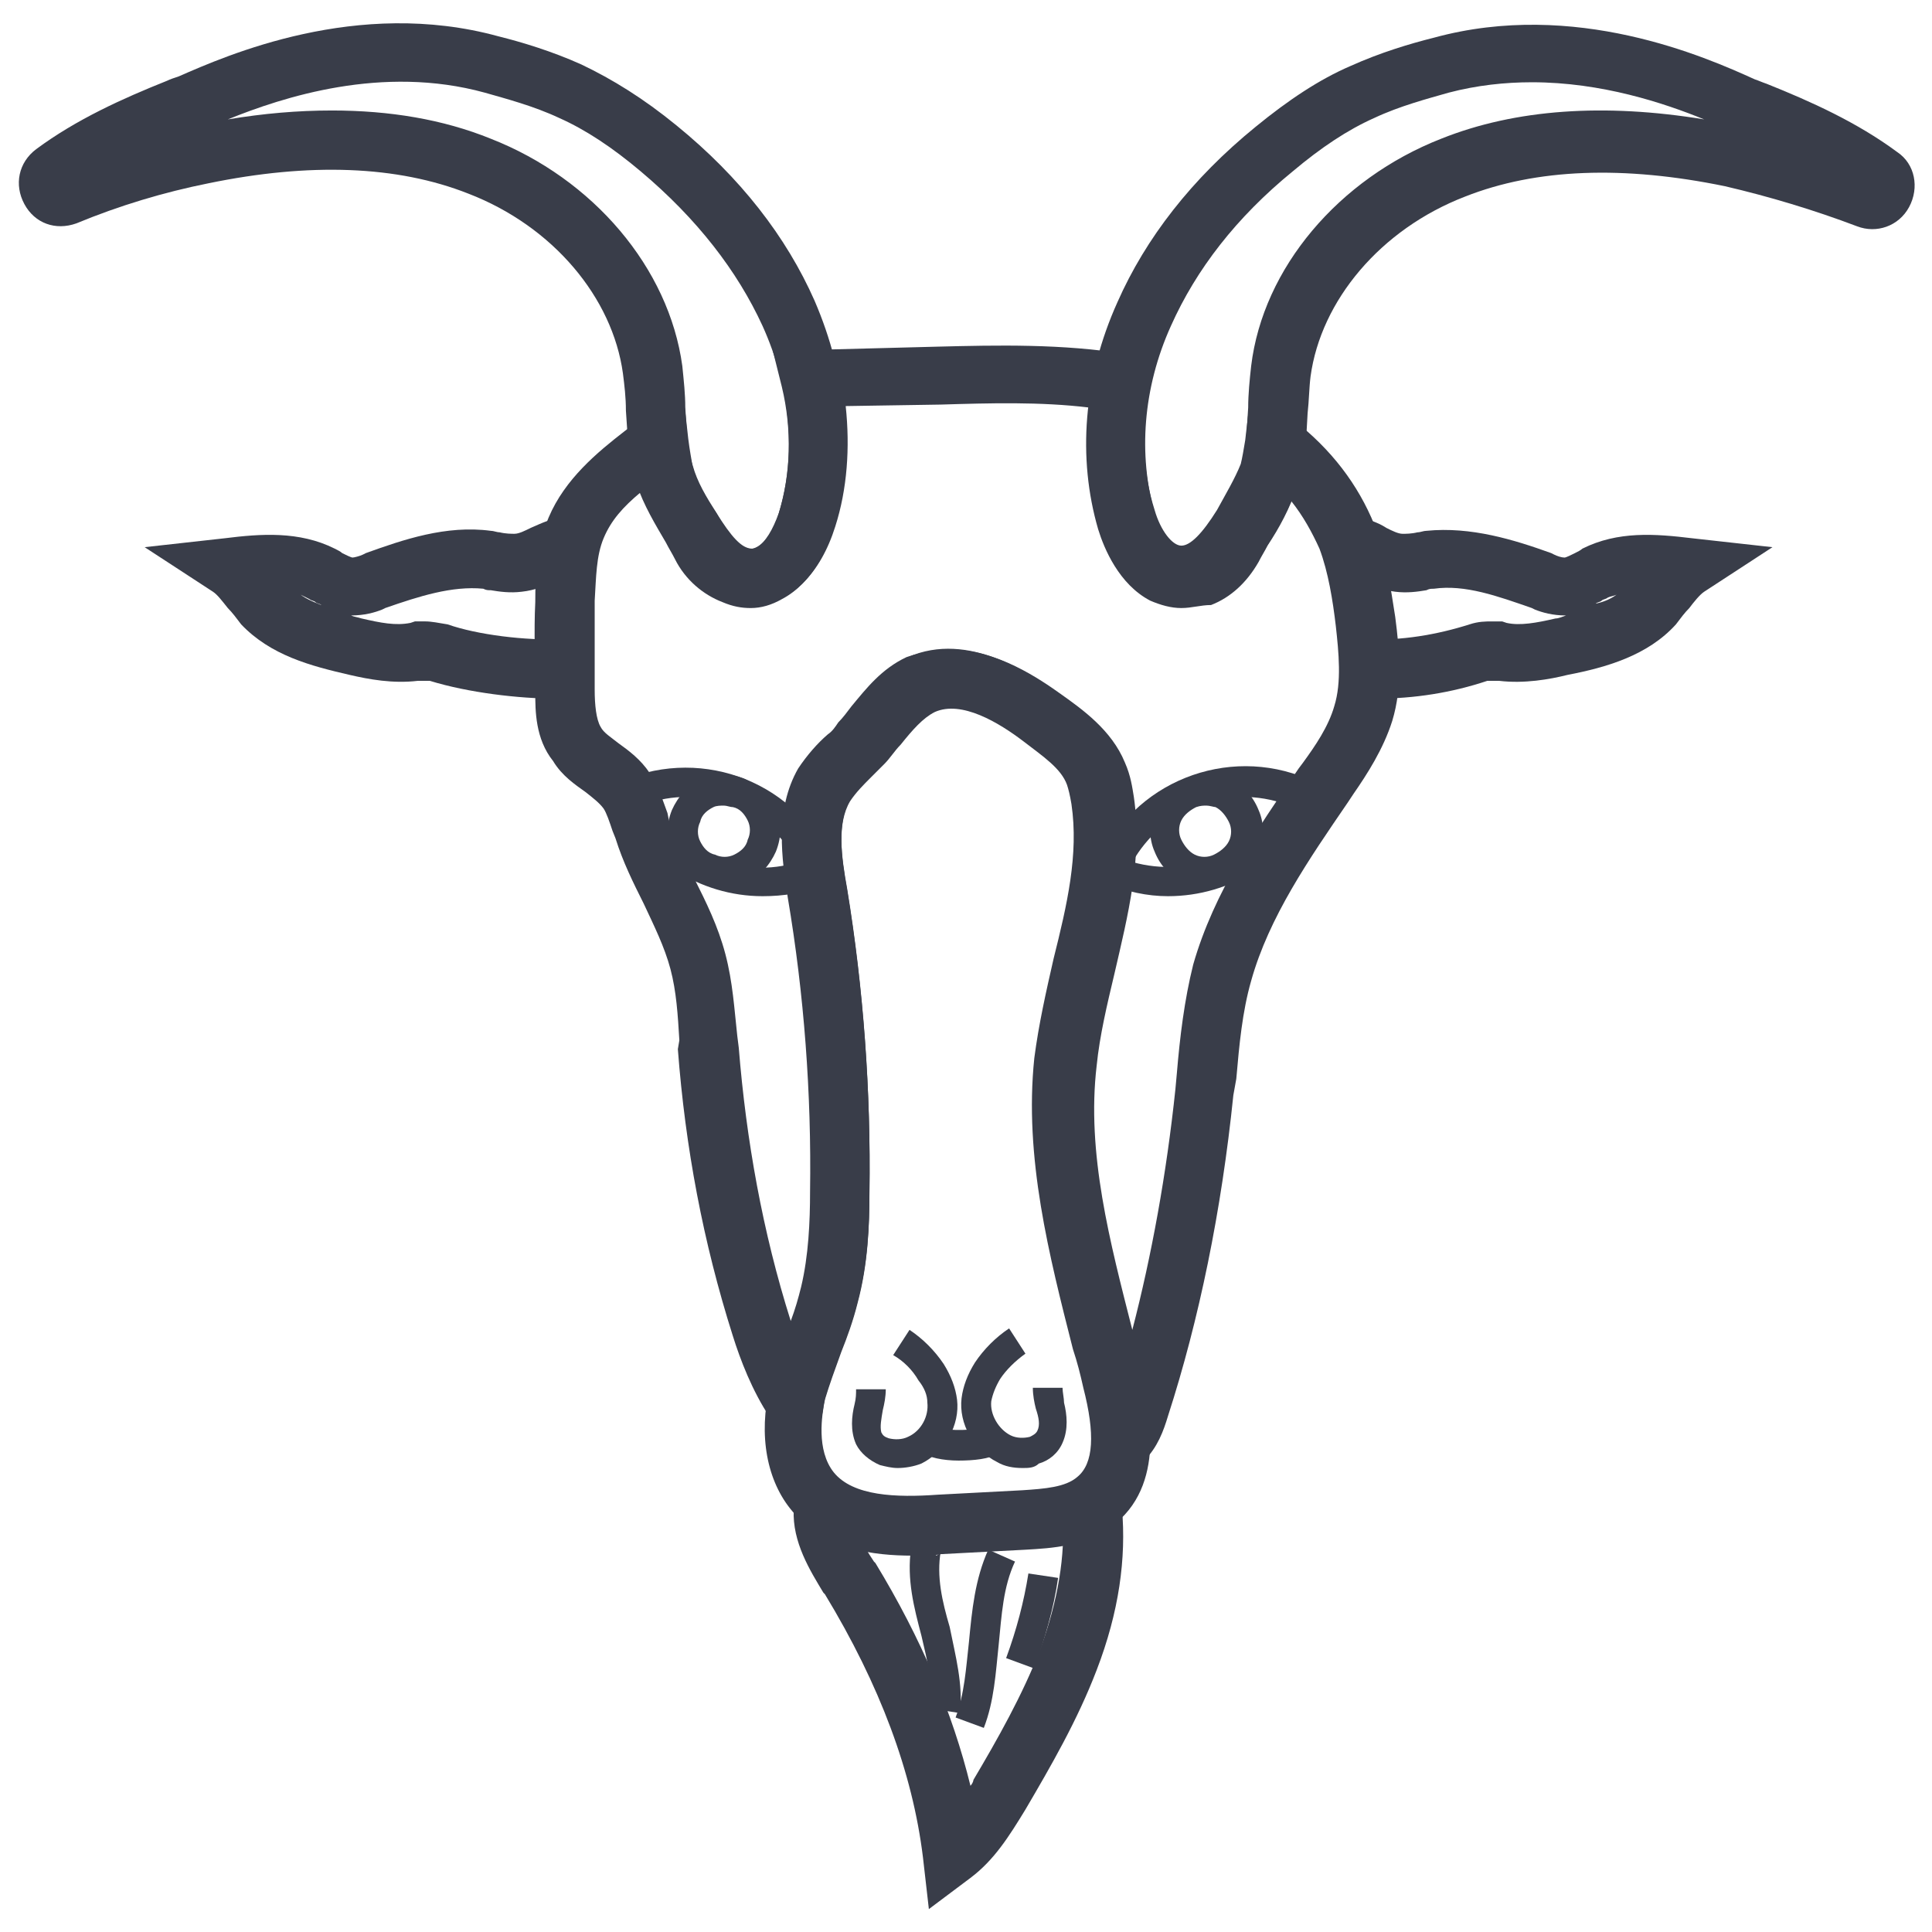 <?xml version="1.0" encoding="UTF-8"?>
<!-- Uploaded to: ICON Repo, www.svgrepo.com, Generator: ICON Repo Mixer Tools -->
<svg width="800px" height="800px" version="1.1" viewBox="144 144 512 512" xmlns="http://www.w3.org/2000/svg">
 <defs>
  <clipPath id="b">
   <path d="m148.09 150h220.91v156h-220.91z"/>
  </clipPath>
  <clipPath id="a">
   <path d="m431 150h220.9v156h-220.9z"/>
  </clipPath>
 </defs>
 <path d="m508.63 329.15h-2.754l0.395-15.742c9.055 0.395 18.5-1.18 27.16-3.938 2.363-0.789 4.328-0.789 5.902-0.789h1.574 1.18l1.18 0.395c3.543 0.789 7.871 0 12.988-1.18 0.789 0 1.574-0.395 2.754-0.789-3.543 0-6.297-0.789-8.266-1.574l-0.789-0.395c-9.055-3.148-17.711-6.297-25.977-5.117-0.789 0-1.18 0-1.969 0.395-2.363 0.395-5.117 0.789-8.266 0.395-3.543-0.395-6.297-1.969-8.66-2.754-1.574-0.789-3.148-1.574-4.328-1.574l0.789-15.742c3.938 0.395 7.477 1.574 9.84 3.148 1.574 0.789 3.148 1.574 4.328 1.574 0.789 0 2.363 0 3.938-0.395 0.789 0 1.574-0.395 2.363-0.395 11.809-1.18 23.223 2.363 33.062 5.902l0.789 0.395c0.789 0.395 1.969 0.789 2.754 0.789 0.395 0 1.969-0.789 2.754-1.18 0.789-0.395 1.574-0.789 1.969-1.18 9.445-4.723 19.285-3.938 29.125-2.754l21.254 2.363-18.105 11.809c-1.18 0.789-2.754 2.754-3.938 4.328-1.18 1.18-2.363 2.754-3.543 4.328-7.477 8.266-18.5 11.414-28.734 13.383-4.723 1.18-11.414 2.363-18.105 1.574h-1.18-1.969c-9.441 3.144-19.281 4.719-29.516 4.719zm63.762-27.551c-0.789 0.395-1.574 0.395-2.363 0.789-0.395 0.395-1.18 0.395-1.574 0.789s-1.18 0.395-1.574 0.789c1.969-0.398 3.938-1.188 5.512-2.367z" fill="#393d49"/>
 <path d="m291.36 329.15c-9.84 0-23.223-1.574-33.457-4.723h-1.969-1.18c-6.691 0.789-12.988-0.395-18.105-1.574-10.234-2.363-20.859-5.117-28.734-13.383-1.18-1.574-2.363-3.148-3.543-4.328-1.574-1.969-2.754-3.543-3.938-4.328l-18.105-11.809 21.254-2.363c9.445-1.18 19.68-1.969 29.125 2.754 0.789 0.395 1.574 0.789 1.969 1.18 0.789 0.395 2.363 1.18 2.754 1.18 0.395 0 1.969-0.395 2.754-0.789l0.789-0.395c9.84-3.543 21.254-7.477 33.062-5.902 0.789 0 1.574 0.395 2.363 0.395 1.574 0.395 3.148 0.395 3.938 0.395 1.18 0 2.754-0.789 4.328-1.574 2.754-1.18 5.902-2.754 9.84-3.148l0.789 15.742c-1.18 0-2.754 0.789-4.328 1.574-2.363 1.18-5.117 2.363-8.66 2.754-3.148 0.395-5.902 0-8.266-0.395-0.789 0-1.18 0-1.969-0.395-8.266-0.789-16.926 1.969-25.977 5.117l-0.789 0.395c-1.969 0.789-4.723 1.574-8.266 1.574 0.789 0.395 1.574 0.395 2.754 0.789 5.117 1.18 9.055 1.969 12.988 1.18l1.18-0.395h1.18 1.574c1.574 0 3.543 0.395 5.902 0.789 7.871 2.754 20.469 4.328 30.699 3.938l0.395 15.742c-0.777 0.004-1.562 0.004-2.352 0.004zm-67.699-27.551c1.574 1.18 3.543 1.969 5.512 2.754-0.395-0.395-1.18-0.395-1.574-0.789-0.395-0.395-1.18-0.395-1.574-0.789-0.789-0.387-1.574-0.781-2.363-1.176z" fill="#393d49"/>
 <path d="m390.16 649.93-1.574-13.777c-2.754-22.434-11.414-45.656-25.977-69.668l-0.395-0.395c-3.543-5.902-8.266-13.383-7.871-22.043l15.742 0.789c0 3.938 2.363 8.266 5.512 12.988l0.395 0.395c12.203 20.074 20.469 39.754 25.191 59.039 0.395-0.395 0.789-1.18 0.789-1.574 6.297-10.629 12.988-22.434 17.711-34.637 4.723-12.988 6.691-24.797 5.902-35.816l15.742-1.574c1.18 13.383-0.789 27.551-6.691 42.902-5.117 13.383-12.203 25.586-18.895 37-4.328 7.086-8.266 13.383-14.562 18.105z" fill="#393d49"/>
 <path d="m385.83 556.26c-10.234 0-23.617-1.574-31.883-11.809-6.691-7.871-9.055-20.074-5.902-33.062 1.18-5.117 3.148-9.84 4.723-14.562 1.574-3.938 2.754-7.871 3.938-11.809 1.969-8.266 2.363-17.32 2.363-25.191 0.395-25.977-1.574-52.348-5.902-77.934-1.574-10.234-3.543-23.223 2.754-34.242 2.363-3.543 5.117-6.691 7.871-9.055 1.18-0.789 1.969-1.969 2.754-3.148 1.18-1.18 2.363-2.754 3.543-4.328 3.938-4.723 7.871-9.84 14.562-12.988 16.137-7.086 32.668 4.723 39.754 9.445 5.512 3.938 13.383 9.445 16.926 18.105 1.574 3.543 1.969 6.691 2.363 9.055 2.363 16.137-1.574 31.488-5.117 46.84-1.969 8.266-3.938 16.531-4.723 24.402-2.754 23.617 3.543 48.02 9.84 71.637 0.789 3.543 1.969 7.086 2.754 10.629 1.574 7.086 7.086 27.945-6.691 39.359-7.477 6.297-17.32 6.691-24.008 7.086l-22.434 1.18c-1.578 0.391-4.336 0.391-7.484 0.391zm5.906-223.57c-3.148 1.574-5.902 4.723-9.055 8.66-1.574 1.574-2.754 3.543-4.328 5.117-1.18 1.18-2.363 2.363-3.543 3.543-1.969 1.969-3.938 3.938-5.512 6.297-3.543 5.902-2.363 14.957-0.789 23.617 4.328 26.371 6.297 53.531 5.902 80.293 0 8.66-0.395 18.895-3.148 29.125-1.18 4.723-2.754 9.055-4.328 12.988-1.574 4.328-3.148 8.66-4.328 12.594-0.789 3.938-2.363 13.383 2.363 19.285 5.117 6.297 16.531 6.691 27.551 5.902l22.434-1.18c5.902-0.395 11.414-0.789 14.562-3.543 4.328-3.543 4.723-11.414 1.574-23.617-0.789-3.543-1.574-6.691-2.754-10.234-6.297-24.797-12.988-50.773-10.234-77.145 1.18-9.055 3.148-17.711 5.117-26.371 3.543-14.168 6.691-27.551 4.723-40.934-0.395-2.363-0.789-3.938-1.18-5.117-1.574-4.328-6.297-7.477-11.414-11.414-6.691-5.109-16.531-11.016-23.613-7.867z" fill="#393d49"/>
 <path d="m381.89 533.04c-1.574 0-3.148-0.395-4.723-0.789-2.754-1.18-5.117-3.148-6.297-5.512-1.574-3.543-1.18-7.477-0.395-10.629 0.395-1.574 0.395-2.754 0.395-3.938h7.871c0 1.969-0.395 3.938-0.789 5.512-0.395 2.363-0.789 4.328-0.395 5.902 0.395 0.789 0.789 1.18 1.969 1.574 1.574 0.395 3.543 0.395 5.117-0.395 3.543-1.574 5.512-5.512 5.117-9.055 0-1.969-0.789-3.938-2.363-5.902-1.574-2.754-3.938-5.117-6.691-6.691l4.328-6.691c3.543 2.363 6.691 5.512 9.055 9.055 1.969 3.148 3.148 6.297 3.543 9.445 0.789 6.691-3.148 13.777-9.445 16.926-1.969 0.793-4.332 1.188-6.297 1.188z" fill="#393d49"/>
 <path d="m414.96 533.04c-2.363 0-4.723-0.395-6.691-1.574-6.297-3.148-10.234-10.234-9.445-16.926 0.395-3.148 1.574-6.297 3.543-9.445 2.363-3.543 5.512-6.691 9.055-9.055l4.328 6.691c-2.754 1.969-5.117 4.328-6.691 6.691-1.18 1.969-1.969 3.938-2.363 5.902-0.395 3.543 1.969 7.477 5.117 9.055 1.574 0.789 3.543 0.789 5.117 0.395 0.789-0.395 1.574-0.789 1.969-1.574 0.789-1.574 0.395-3.543-0.395-5.902-0.395-1.574-0.789-3.543-0.789-5.512h7.871c0 1.18 0.395 2.754 0.395 3.938 0.789 3.148 1.18 7.086-0.395 10.629-1.18 2.754-3.543 4.723-6.297 5.512-1.18 1.176-2.754 1.176-4.328 1.176z" fill="#393d49"/>
 <path d="m398.03 531.07c-3.938 0-8.266-0.789-9.84-2.363l5.117-5.902-0.395-0.395c1.969 0.789 10.234 0.789 12.203-0.395l3.543 7.086c-2.363 1.578-6.695 1.969-10.629 1.969z" fill="#393d49"/>
 <g clip-path="url(#b)">
  <path d="m342.93 305.14c-2.363 0-4.723-0.395-7.477-1.574-5.117-1.969-9.84-5.902-12.594-11.414-0.789-1.574-1.574-2.754-2.363-4.328-2.754-4.723-5.902-9.84-7.871-15.742-1.969-6.691-2.363-12.988-2.754-19.285 0-3.543-0.395-6.691-0.789-9.84-2.758-20.078-18.5-38.973-40.938-47.633-18.895-7.477-42.117-8.266-68.879-2.754-11.809 2.363-23.617 5.902-35.031 10.629-5.512 1.969-11.02 0-13.777-5.117-2.754-5.117-1.574-11.02 3.148-14.562 10.629-7.871 22.828-13.383 34.637-18.105 0.789-0.395 1.969-0.789 3.148-1.18 12.598-5.512 47.234-20.863 84.629-10.629 6.297 1.574 14.168 3.938 22.043 7.477 8.266 3.938 16.531 9.055 25.191 16.137 16.926 13.777 29.125 29.52 36.605 46.445 8.66 20.074 10.629 41.328 5.117 60.223-1.574 5.117-5.512 14.562-13.777 18.895-2.758 1.57-5.516 2.359-8.27 2.359zm-111-131.86c15.352 0 29.52 2.363 42.117 7.477 27.156 10.629 47.23 34.246 50.773 60.223 0.395 3.938 0.789 7.477 0.789 11.02 0.395 5.512 0.395 10.629 1.969 15.352 1.18 4.328 3.543 8.266 6.297 12.594 0.789 1.574 1.969 3.148 2.754 4.723 1.18 1.969 2.754 3.543 4.723 4.328 1.574 0.789 2.363 0.395 3.148 0 2.363-1.18 4.328-4.723 5.902-9.055 4.723-15.352 3.148-33.062-4.328-49.594-6.691-14.562-17.32-28.34-32.273-40.934-7.477-6.297-14.562-11.02-21.648-14.168-6.691-3.148-14.168-5.117-19.68-6.691-27.16-7.477-53.531 1.184-68.094 7.086 9.445-1.574 18.5-2.359 27.551-2.359z" fill="#393d49"/>
 </g>
 <g clip-path="url(#a)">
  <path d="m457.07 305.14c-2.754 0-5.512-0.789-8.266-1.969-8.266-4.328-12.203-13.777-13.777-18.895-5.512-18.895-3.938-40.148 5.117-60.223 7.477-16.926 19.68-32.668 36.605-46.445 8.66-7.086 16.926-12.594 25.191-16.137 7.871-3.543 15.742-5.902 22.043-7.477 37.391-10.234 72.027 5.117 85.02 11.02 1.18 0.395 1.969 0.789 3.148 1.18 11.809 4.723 24.008 10.234 34.637 18.105 4.723 3.148 5.902 9.445 3.148 14.562-2.754 5.117-8.66 7.086-13.777 5.117-11.414-4.328-23.223-7.871-35.031-10.629-26.766-5.512-49.988-4.723-68.879 2.754-22.434 8.66-38.18 27.551-40.934 47.625-0.395 3.148-0.395 6.297-0.789 9.84-0.395 6.297-0.395 12.988-2.754 19.285-1.969 5.902-4.723 11.02-7.871 15.742-0.789 1.574-1.574 2.754-2.363 4.328-3.148 5.512-7.477 9.445-12.594 11.414-2.758 0.012-5.121 0.801-7.875 0.801zm92.891-139.34c-7.086 0-14.562 0.789-22.043 2.754-5.512 1.574-12.988 3.543-19.68 6.691-7.086 3.148-14.168 7.871-21.648 14.168-14.957 12.203-25.586 25.977-32.273 40.934-7.477 16.531-8.66 34.242-4.328 49.594 1.18 4.328 3.543 8.266 5.902 9.055 0.789 0.395 1.574 0.395 3.148 0 1.574-0.789 3.543-2.363 4.723-4.328 0.789-1.574 1.969-3.148 2.754-4.723 2.363-4.328 5.117-8.266 6.297-12.594 1.574-4.723 1.574-9.84 1.969-15.352 0-3.543 0.395-7.477 0.789-11.02 3.148-25.977 23.223-49.594 50.379-60.223 19.68-7.871 43.297-9.445 69.668-5.117-10.625-4.328-27.156-9.84-45.656-9.84z" fill="#393d49"/>
 </g>
 <path d="m404.72 601.91-7.477-2.754c2.363-6.297 2.754-12.988 3.543-20.074 0.789-8.266 1.574-16.531 5.117-24.402l7.086 3.148c-3.148 6.691-3.543 14.168-4.328 22.043-0.793 7.477-1.188 14.957-3.941 22.039z" fill="#393d49"/>
 <path d="m398.43 597.98-7.871-1.18c0.789-6.297-0.789-12.594-2.363-19.285-1.969-7.477-3.938-14.957-2.754-23.223 0.395-2.363 1.574-4.328 3.543-5.117l3.148 7.086c0.789-0.395 1.18-0.789 1.18-1.18-1.18 6.691 0.395 13.383 2.363 20.074 1.57 7.867 3.539 14.953 2.754 22.824z" fill="#393d49"/>
 <path d="m418.11 586.17-7.477-2.754c2.754-7.477 4.723-14.957 5.902-22.434l7.871 1.18c-1.18 8.266-3.543 16.137-6.297 24.008z" fill="#393d49"/>
 <path d="m453.53 381.5c-5.512 0-11.02-1.18-16.531-3.543l-3.543-1.574 1.574-3.543c9.055-21.648 34.242-31.488 55.496-22.434l3.543 1.574-1.574 3.543c-6.688 16.531-22.434 25.977-38.965 25.977zm-9.445-9.055c15.352 4.328 31.488-2.363 39.359-15.742-15.352-4.723-31.488 1.969-39.359 15.742z" fill="#393d49"/>
 <path d="m463.76 379.14c-1.969 0-3.938-0.395-5.902-1.18-3.543-1.574-6.297-4.328-7.871-8.266-1.574-3.543-1.574-7.871 0-11.414 1.574-3.543 4.328-6.297 8.266-7.871 3.543-1.574 7.477-1.574 11.414 0 3.543 1.574 6.297 4.328 7.871 8.266 1.574 3.543 1.574 7.871 0 11.414-1.574 3.543-4.328 6.297-8.266 7.871-1.969 1.18-3.543 1.18-5.512 1.18zm0-21.648c-0.789 0-1.574 0-2.754 0.395-1.574 0.789-3.148 1.969-3.938 3.543-0.789 1.574-0.789 3.543 0 5.117 0.789 1.574 1.969 3.148 3.543 3.938 1.574 0.789 3.543 0.789 5.117 0 1.574-0.789 3.148-1.969 3.938-3.543 0.789-1.574 0.789-3.543 0-5.117-0.789-1.574-1.969-3.148-3.543-3.938-0.395 0-1.574-0.395-2.363-0.395z" fill="#393d49"/>
 <path d="m346.07 381.5c-16.531 0-32.273-9.84-38.965-25.586l-1.574-3.543 3.543-1.574c21.648-9.055 46.445 0.789 55.496 22.434l1.574 3.543-3.543 1.574c-5.508 2.363-11.02 3.152-16.531 3.152zm-29.914-24.797c7.871 13.777 24.402 20.469 39.359 15.742-7.871-13.773-24.402-20.465-39.359-15.742z" fill="#393d49"/>
 <path d="m335.84 379.14c-1.969 0-3.543-0.395-5.512-1.18-3.543-1.574-6.691-4.328-8.266-7.871-1.574-3.543-1.574-7.477 0-11.414 1.574-3.543 4.328-6.691 7.871-8.266 3.543-1.574 7.477-1.574 11.414 0 3.543 1.574 6.691 4.328 8.266 7.871 1.574 3.543 1.574 7.477 0 11.414-1.574 3.543-4.328 6.691-7.871 8.266-1.965 0.785-3.934 1.18-5.902 1.18zm0-21.648c-0.789 0-1.969 0-2.754 0.395-1.574 0.789-3.148 1.969-3.543 3.938-0.789 1.574-0.789 3.543 0 5.117 0.789 1.574 1.969 3.148 3.938 3.543 1.574 0.789 3.543 0.789 5.117 0 1.574-0.789 3.148-1.969 3.543-3.938 0.789-1.574 0.789-3.543 0-5.117s-1.969-3.148-3.938-3.543c-0.789 0-1.574-0.395-2.363-0.395z" fill="#393d49"/>
 <path d="m433.45 545.24 0.395-19.68c0-3.938-0.789-8.266-1.969-13.777-0.789-3.543-1.574-6.691-2.754-10.234-6.297-24.797-12.988-50.773-10.234-77.145 1.18-9.055 3.148-17.711 5.117-26.371 3.543-14.168 6.691-27.551 4.723-40.934-0.395-2.363-0.789-3.938-1.18-5.117-1.574-4.328-6.297-7.477-11.414-11.414-7.871-5.512-17.32-11.414-24.402-8.266-3.148 1.574-5.902 4.723-9.055 8.66-1.574 1.574-2.754 3.543-4.328 5.117-1.18 1.18-2.363 2.363-3.543 3.543-1.969 1.969-3.938 3.938-5.512 6.297-3.543 5.902-2.363 14.957-0.789 23.617 4.328 26.371 6.297 53.531 5.902 80.293 0 8.66-0.395 18.895-3.148 29.125-1.18 4.723-2.754 9.055-4.328 12.988-1.574 4.328-3.148 8.66-4.328 12.594 0 0.789-0.395 1.574-0.395 2.363l-3.148 19.285-11.02-16.531c-4.723-7.086-7.871-15.352-9.84-21.648-7.871-24.797-12.594-49.988-14.562-75.965l0.395-2.359c-0.395-6.691-0.789-12.988-2.363-18.895-1.574-5.902-4.328-11.414-7.086-17.32-2.754-5.512-5.512-11.02-7.477-17.32l-0.789-1.969c-0.789-2.363-1.574-4.723-2.363-5.902-1.18-1.574-2.754-2.754-4.723-4.328-2.754-1.969-6.297-4.328-8.66-8.266-4.719-5.902-4.719-13.379-4.719-18.105 0-7.871-0.395-16.137 0-24.008 0-7.477 0.395-14.957 3.543-22.434 4.328-10.234 12.988-17.32 20.074-22.828 1.574-1.18 3.148-2.363 4.328-3.543l11.02-8.66 1.574 14.168c0.395 3.148 0.789 5.117 1.18 7.477 1.18 4.328 3.543 8.266 6.297 12.203 3.938 6.297 6.691 9.445 9.445 9.445 2.363 0 5.512-3.938 7.086-9.445 3.148-10.234 3.543-22.043 0.789-33.457l-2.359-9.445 9.445-0.395h3.938l30.309-0.789c15.742-0.395 33.062-0.789 49.988 1.969l7.871 1.18-1.574 7.871c-2.363 11.414-1.969 22.434 1.18 32.273 1.574 5.512 4.723 9.445 7.086 9.445s5.512-3.148 9.445-9.445c2.363-4.328 4.723-8.266 6.297-12.203 0.395-1.574 0.789-3.938 1.18-6.297l1.574-13.777 11.02 8.266c10.234 7.871 17.32 17.32 21.648 27.945 3.148 8.266 4.328 16.926 5.512 24.402 1.18 9.055 1.969 18.5-0.789 27.551-2.363 7.477-6.691 14.168-10.234 19.285l-1.574 2.375c-10.234 14.957-20.859 30.309-25.586 47.23-2.363 8.266-3.148 16.926-3.938 25.977l-0.781 4.332c-3.148 30.699-9.055 59.434-17.32 85.02-1.18 3.938-2.754 8.266-6.297 11.809zm-37.391-229.08c12.203 0 23.617 7.871 29.125 11.809 5.512 3.938 13.383 9.445 16.926 18.105 1.574 3.543 1.969 6.691 2.363 9.055 2.363 16.137-1.574 31.488-5.117 46.84-1.969 8.266-3.938 16.531-4.723 24.402-2.754 23.223 3.543 46.84 9.445 70.062 5.117-19.68 9.055-41.328 11.414-63.762l0.395-4.328c0.789-9.445 1.969-19.285 4.328-28.734 5.512-19.285 16.926-35.816 27.945-51.957l1.18-1.574c3.148-4.328 6.691-9.445 8.266-14.957 1.969-6.297 1.18-14.168 0.395-21.254-0.789-6.691-1.969-14.168-4.328-20.469-1.969-4.328-4.328-8.66-7.477-12.594-1.574 3.938-3.938 7.477-5.902 11.02-2.754 4.723-10.234 17.711-23.617 16.926-9.84-0.395-17.711-8.266-21.254-20.859-2.754-9.84-3.938-20.859-2.754-31.883-12.988-1.574-26.371-1.18-39.359-0.789l-25.191 0.395c1.18 11.02 0.395 22.043-2.754 31.883-3.938 12.594-11.809 20.469-21.254 20.859-12.988 0.395-20.469-12.203-23.617-16.926-2.363-3.938-4.723-8.266-6.691-12.988-4.723 3.938-7.871 7.477-9.84 12.203-1.969 4.723-1.969 10.234-2.363 16.531v23.617c0 3.938 0.395 7.871 1.574 9.84 0.789 1.574 2.754 2.754 4.723 4.328 2.754 1.969 5.902 4.328 8.266 7.871 2.363 3.543 3.543 7.477 4.723 10.629l0.395 1.969c1.574 5.117 3.938 9.84 6.691 15.352 3.148 6.297 6.297 12.594 8.266 20.074 1.969 7.477 2.363 14.562 3.148 21.648l0.395 3.148c1.969 24.402 6.297 48.805 13.777 72.422 1.18-3.148 1.969-5.902 2.754-9.055 1.969-8.266 2.363-17.32 2.363-25.191 0.395-25.977-1.574-52.348-5.902-77.934-1.574-10.234-3.543-23.223 2.754-34.242 2.363-3.543 5.117-6.691 7.871-9.055 1.18-0.789 1.969-1.969 2.754-3.148 1.18-1.18 2.363-2.754 3.543-4.328 3.938-4.723 7.871-9.84 14.562-12.988 4.719-1.578 8.262-1.973 11.805-1.973z" fill="#393d49"/>
</svg>